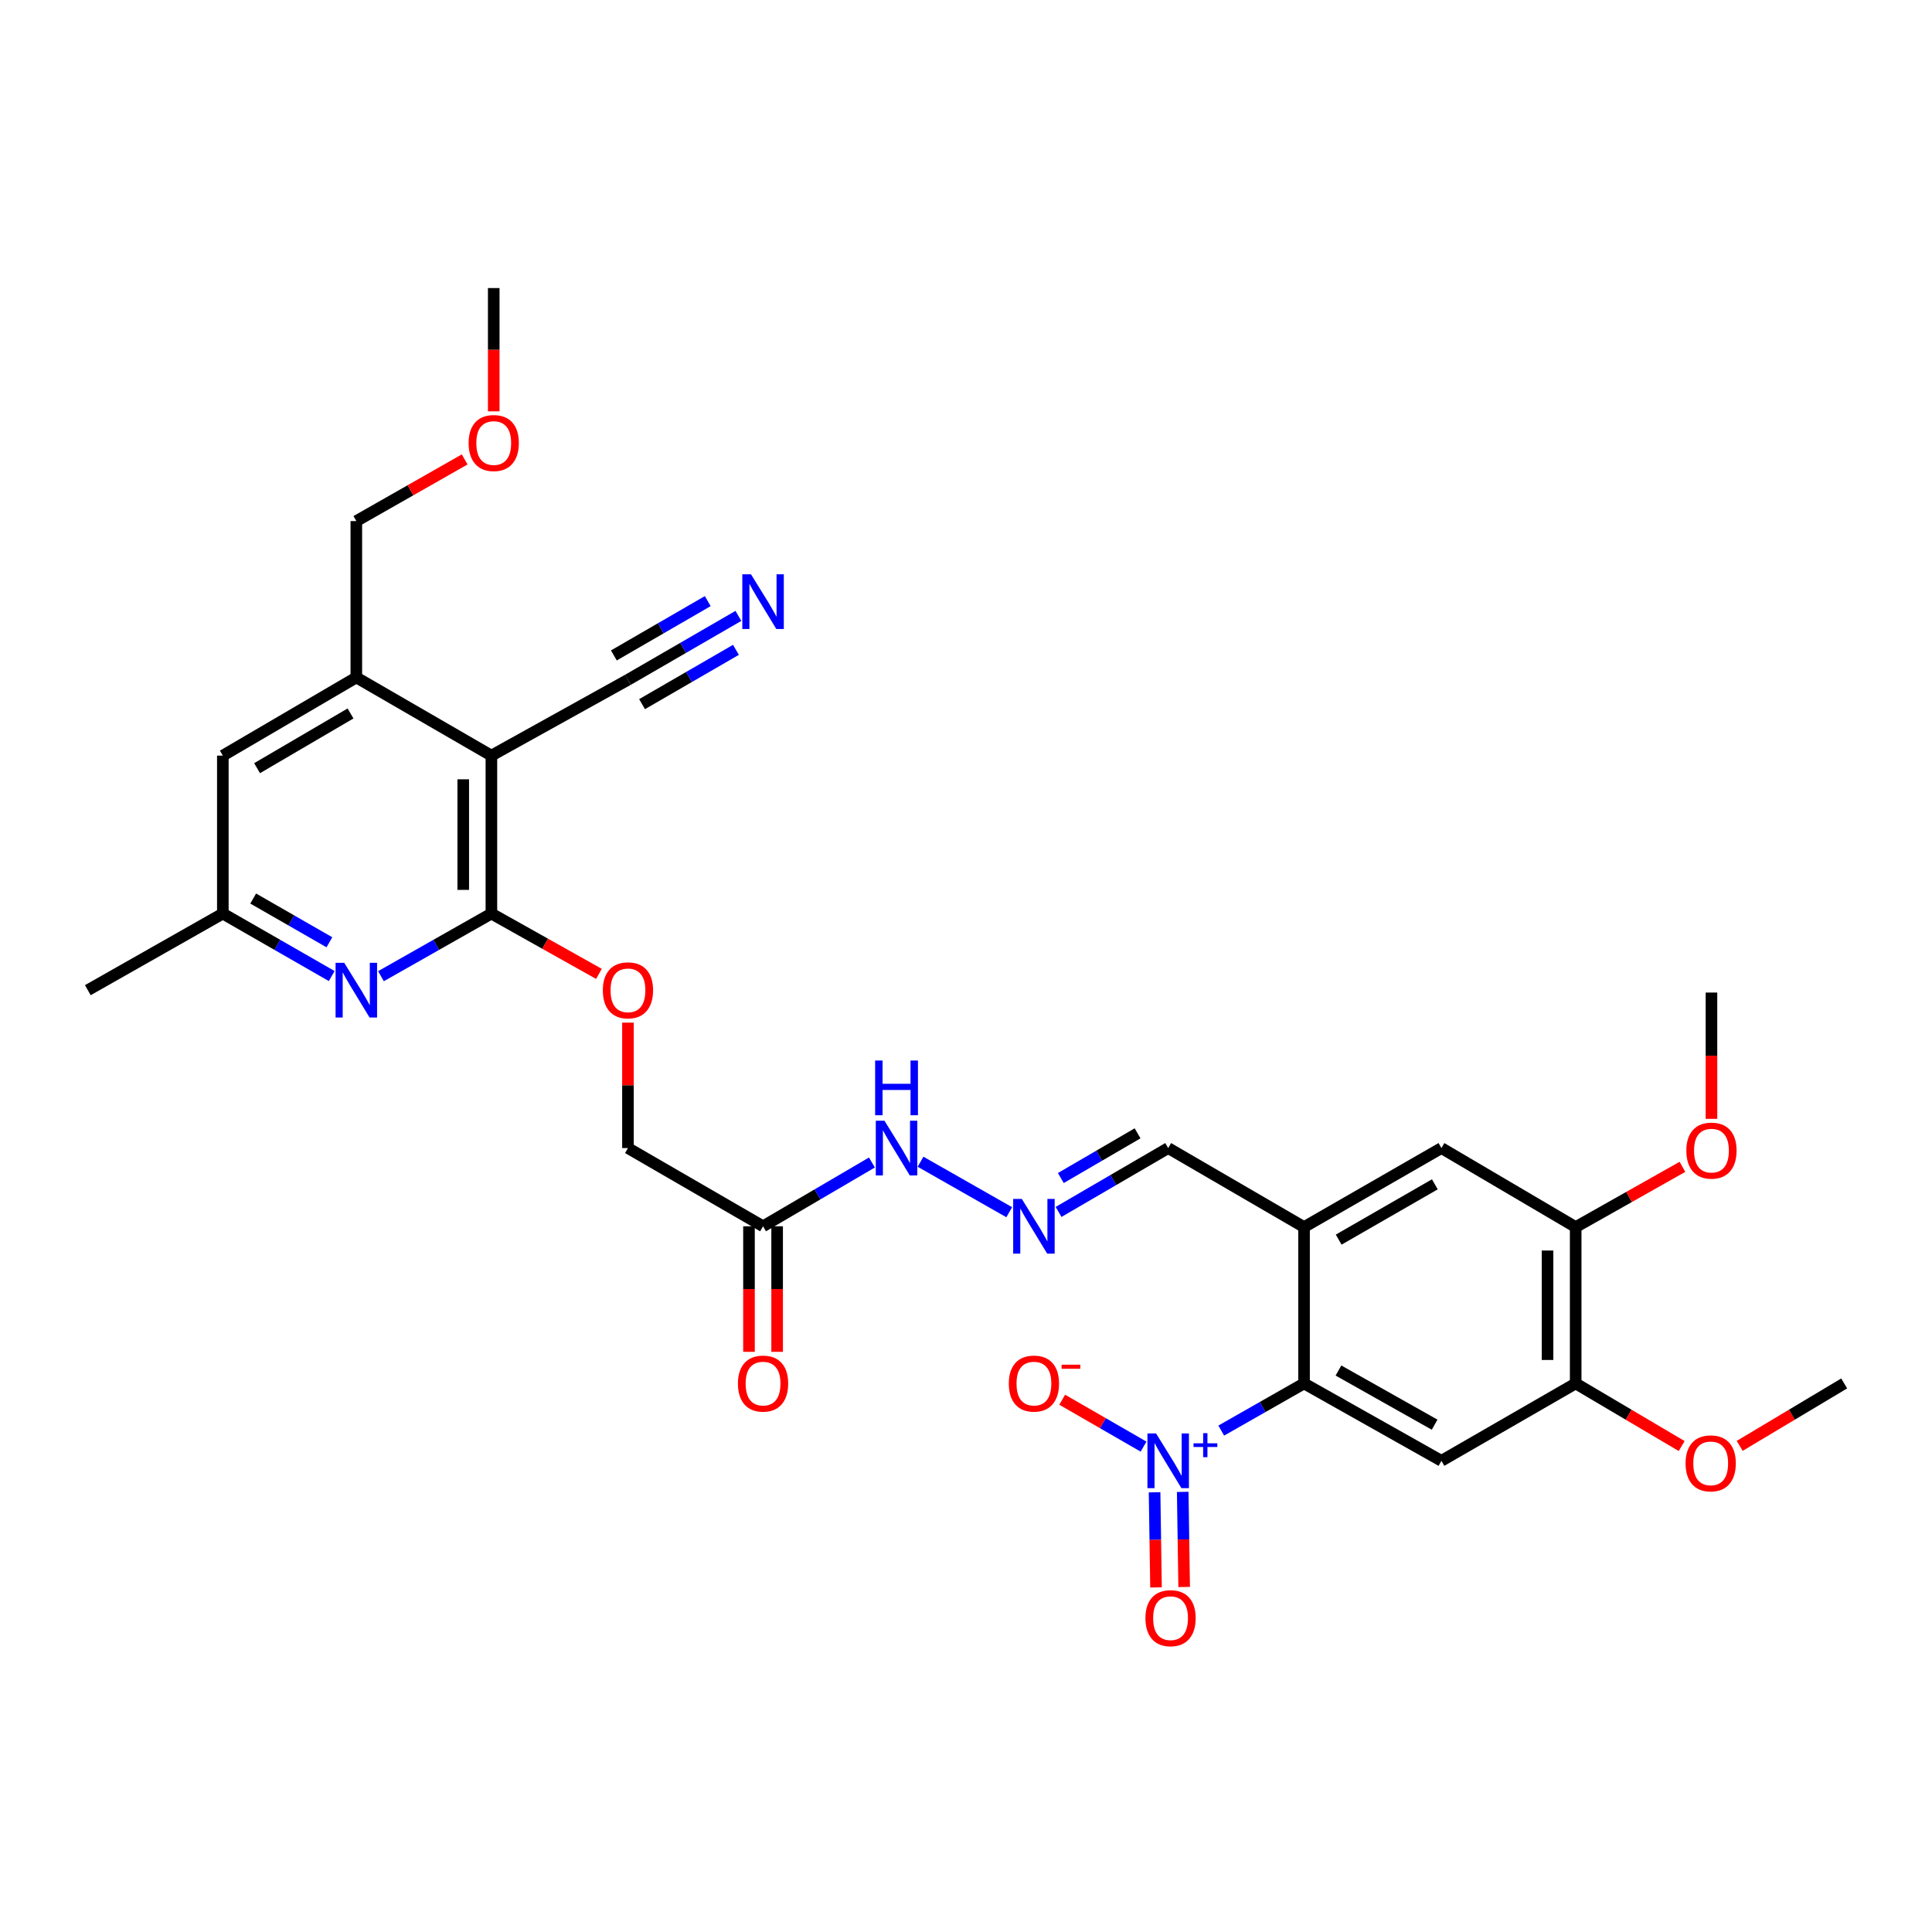 <?xml version='1.0' encoding='iso-8859-1'?>
<svg version='1.1' baseProfile='full'
              xmlns='http://www.w3.org/2000/svg'
                      xmlns:rdkit='http://www.rdkit.org/xml'
                      xmlns:xlink='http://www.w3.org/1999/xlink'
                  xml:space='preserve'
width='1000px' height='1000px' viewBox='0 0 1000 1000'>
<!-- END OF HEADER -->
<rect style='opacity:1.0;fill:#FFFFFF;stroke:none' width='1000' height='1000' x='0' y='0'> </rect>
<path class='bond-1' d='M 632.115,740.469 L 653.542,728.264' style='fill:none;fill-rule:evenodd;stroke:#0000FF;stroke-width:6px;stroke-linecap:butt;stroke-linejoin:miter;stroke-opacity:1' />
<path class='bond-1' d='M 653.542,728.264 L 674.97,716.06' style='fill:none;fill-rule:evenodd;stroke:#000000;stroke-width:6px;stroke-linecap:butt;stroke-linejoin:miter;stroke-opacity:1' />
<path class='bond-14' d='M 591.902,748.767 L 570.848,736.632' style='fill:none;fill-rule:evenodd;stroke:#0000FF;stroke-width:6px;stroke-linecap:butt;stroke-linejoin:miter;stroke-opacity:1' />
<path class='bond-14' d='M 570.848,736.632 L 549.795,724.497' style='fill:none;fill-rule:evenodd;stroke:#FF0000;stroke-width:6px;stroke-linecap:butt;stroke-linejoin:miter;stroke-opacity:1' />
<path class='bond-16' d='M 597.608,772.418 L 597.98,797.031' style='fill:none;fill-rule:evenodd;stroke:#0000FF;stroke-width:6px;stroke-linecap:butt;stroke-linejoin:miter;stroke-opacity:1' />
<path class='bond-16' d='M 597.98,797.031 L 598.353,821.644' style='fill:none;fill-rule:evenodd;stroke:#FF0000;stroke-width:6px;stroke-linecap:butt;stroke-linejoin:miter;stroke-opacity:1' />
<path class='bond-16' d='M 612.175,772.198 L 612.547,796.811' style='fill:none;fill-rule:evenodd;stroke:#0000FF;stroke-width:6px;stroke-linecap:butt;stroke-linejoin:miter;stroke-opacity:1' />
<path class='bond-16' d='M 612.547,796.811 L 612.919,821.424' style='fill:none;fill-rule:evenodd;stroke:#FF0000;stroke-width:6px;stroke-linecap:butt;stroke-linejoin:miter;stroke-opacity:1' />
<path class='bond-0' d='M 254.343,391.105 L 254.343,472.863' style='fill:none;fill-rule:evenodd;stroke:#000000;stroke-width:6px;stroke-linecap:butt;stroke-linejoin:miter;stroke-opacity:1' />
<path class='bond-0' d='M 239.775,403.368 L 239.775,460.6' style='fill:none;fill-rule:evenodd;stroke:#000000;stroke-width:6px;stroke-linecap:butt;stroke-linejoin:miter;stroke-opacity:1' />
<path class='bond-6' d='M 254.343,391.105 L 184.433,350.646' style='fill:none;fill-rule:evenodd;stroke:#000000;stroke-width:6px;stroke-linecap:butt;stroke-linejoin:miter;stroke-opacity:1' />
<path class='bond-7' d='M 254.343,391.105 L 325.03,351.86' style='fill:none;fill-rule:evenodd;stroke:#000000;stroke-width:6px;stroke-linecap:butt;stroke-linejoin:miter;stroke-opacity:1' />
<path class='bond-3' d='M 674.97,716.06 L 746.078,756.114' style='fill:none;fill-rule:evenodd;stroke:#000000;stroke-width:6px;stroke-linecap:butt;stroke-linejoin:miter;stroke-opacity:1' />
<path class='bond-3' d='M 692.785,709.375 L 742.561,737.413' style='fill:none;fill-rule:evenodd;stroke:#000000;stroke-width:6px;stroke-linecap:butt;stroke-linejoin:miter;stroke-opacity:1' />
<path class='bond-4' d='M 674.97,716.06 L 674.97,635.135' style='fill:none;fill-rule:evenodd;stroke:#000000;stroke-width:6px;stroke-linecap:butt;stroke-linejoin:miter;stroke-opacity:1' />
<path class='bond-2' d='M 254.343,472.863 L 282.174,488.474' style='fill:none;fill-rule:evenodd;stroke:#000000;stroke-width:6px;stroke-linecap:butt;stroke-linejoin:miter;stroke-opacity:1' />
<path class='bond-2' d='M 282.174,488.474 L 310.004,504.084' style='fill:none;fill-rule:evenodd;stroke:#FF0000;stroke-width:6px;stroke-linecap:butt;stroke-linejoin:miter;stroke-opacity:1' />
<path class='bond-5' d='M 254.343,472.863 L 225.763,489.073' style='fill:none;fill-rule:evenodd;stroke:#000000;stroke-width:6px;stroke-linecap:butt;stroke-linejoin:miter;stroke-opacity:1' />
<path class='bond-5' d='M 225.763,489.073 L 197.182,505.282' style='fill:none;fill-rule:evenodd;stroke:#0000FF;stroke-width:6px;stroke-linecap:butt;stroke-linejoin:miter;stroke-opacity:1' />
<path class='bond-8' d='M 746.078,756.114 L 815.567,716.06' style='fill:none;fill-rule:evenodd;stroke:#000000;stroke-width:6px;stroke-linecap:butt;stroke-linejoin:miter;stroke-opacity:1' />
<path class='bond-11' d='M 674.97,635.135 L 746.078,594.239' style='fill:none;fill-rule:evenodd;stroke:#000000;stroke-width:6px;stroke-linecap:butt;stroke-linejoin:miter;stroke-opacity:1' />
<path class='bond-11' d='M 692.899,641.629 L 742.674,613.002' style='fill:none;fill-rule:evenodd;stroke:#000000;stroke-width:6px;stroke-linecap:butt;stroke-linejoin:miter;stroke-opacity:1' />
<path class='bond-20' d='M 674.97,635.135 L 604.647,594.239' style='fill:none;fill-rule:evenodd;stroke:#000000;stroke-width:6px;stroke-linecap:butt;stroke-linejoin:miter;stroke-opacity:1' />
<path class='bond-17' d='M 171.702,505.207 L 143.521,489.035' style='fill:none;fill-rule:evenodd;stroke:#0000FF;stroke-width:6px;stroke-linecap:butt;stroke-linejoin:miter;stroke-opacity:1' />
<path class='bond-17' d='M 143.521,489.035 L 115.34,472.863' style='fill:none;fill-rule:evenodd;stroke:#000000;stroke-width:6px;stroke-linecap:butt;stroke-linejoin:miter;stroke-opacity:1' />
<path class='bond-17' d='M 170.498,487.72 L 150.772,476.4' style='fill:none;fill-rule:evenodd;stroke:#0000FF;stroke-width:6px;stroke-linecap:butt;stroke-linejoin:miter;stroke-opacity:1' />
<path class='bond-17' d='M 150.772,476.4 L 131.045,465.08' style='fill:none;fill-rule:evenodd;stroke:#000000;stroke-width:6px;stroke-linecap:butt;stroke-linejoin:miter;stroke-opacity:1' />
<path class='bond-25' d='M 184.433,350.646 L 184.433,269.713' style='fill:none;fill-rule:evenodd;stroke:#000000;stroke-width:6px;stroke-linecap:butt;stroke-linejoin:miter;stroke-opacity:1' />
<path class='bond-32' d='M 184.433,350.646 L 115.34,391.105' style='fill:none;fill-rule:evenodd;stroke:#000000;stroke-width:6px;stroke-linecap:butt;stroke-linejoin:miter;stroke-opacity:1' />
<path class='bond-32' d='M 181.431,369.286 L 133.066,397.607' style='fill:none;fill-rule:evenodd;stroke:#000000;stroke-width:6px;stroke-linecap:butt;stroke-linejoin:miter;stroke-opacity:1' />
<path class='bond-9' d='M 325.03,351.86 L 353.614,335.322' style='fill:none;fill-rule:evenodd;stroke:#000000;stroke-width:6px;stroke-linecap:butt;stroke-linejoin:miter;stroke-opacity:1' />
<path class='bond-9' d='M 353.614,335.322 L 382.197,318.784' style='fill:none;fill-rule:evenodd;stroke:#0000FF;stroke-width:6px;stroke-linecap:butt;stroke-linejoin:miter;stroke-opacity:1' />
<path class='bond-9' d='M 332.326,364.47 L 356.622,350.412' style='fill:none;fill-rule:evenodd;stroke:#000000;stroke-width:6px;stroke-linecap:butt;stroke-linejoin:miter;stroke-opacity:1' />
<path class='bond-9' d='M 356.622,350.412 L 380.918,336.355' style='fill:none;fill-rule:evenodd;stroke:#0000FF;stroke-width:6px;stroke-linecap:butt;stroke-linejoin:miter;stroke-opacity:1' />
<path class='bond-9' d='M 317.735,339.251 L 342.031,325.193' style='fill:none;fill-rule:evenodd;stroke:#000000;stroke-width:6px;stroke-linecap:butt;stroke-linejoin:miter;stroke-opacity:1' />
<path class='bond-9' d='M 342.031,325.193 L 366.326,311.136' style='fill:none;fill-rule:evenodd;stroke:#0000FF;stroke-width:6px;stroke-linecap:butt;stroke-linejoin:miter;stroke-opacity:1' />
<path class='bond-23' d='M 815.567,716.06 L 842.995,732.266' style='fill:none;fill-rule:evenodd;stroke:#000000;stroke-width:6px;stroke-linecap:butt;stroke-linejoin:miter;stroke-opacity:1' />
<path class='bond-23' d='M 842.995,732.266 L 870.423,748.472' style='fill:none;fill-rule:evenodd;stroke:#FF0000;stroke-width:6px;stroke-linecap:butt;stroke-linejoin:miter;stroke-opacity:1' />
<path class='bond-31' d='M 815.567,716.06 L 815.567,635.135' style='fill:none;fill-rule:evenodd;stroke:#000000;stroke-width:6px;stroke-linecap:butt;stroke-linejoin:miter;stroke-opacity:1' />
<path class='bond-31' d='M 800.999,703.921 L 800.999,647.273' style='fill:none;fill-rule:evenodd;stroke:#000000;stroke-width:6px;stroke-linecap:butt;stroke-linejoin:miter;stroke-opacity:1' />
<path class='bond-10' d='M 394.957,634.722 L 423.132,618.213' style='fill:none;fill-rule:evenodd;stroke:#000000;stroke-width:6px;stroke-linecap:butt;stroke-linejoin:miter;stroke-opacity:1' />
<path class='bond-10' d='M 423.132,618.213 L 451.307,601.705' style='fill:none;fill-rule:evenodd;stroke:#0000FF;stroke-width:6px;stroke-linecap:butt;stroke-linejoin:miter;stroke-opacity:1' />
<path class='bond-21' d='M 387.673,634.722 L 387.673,667.214' style='fill:none;fill-rule:evenodd;stroke:#000000;stroke-width:6px;stroke-linecap:butt;stroke-linejoin:miter;stroke-opacity:1' />
<path class='bond-21' d='M 387.673,667.214 L 387.673,699.706' style='fill:none;fill-rule:evenodd;stroke:#FF0000;stroke-width:6px;stroke-linecap:butt;stroke-linejoin:miter;stroke-opacity:1' />
<path class='bond-21' d='M 402.241,634.722 L 402.241,667.214' style='fill:none;fill-rule:evenodd;stroke:#000000;stroke-width:6px;stroke-linecap:butt;stroke-linejoin:miter;stroke-opacity:1' />
<path class='bond-21' d='M 402.241,667.214 L 402.241,699.706' style='fill:none;fill-rule:evenodd;stroke:#FF0000;stroke-width:6px;stroke-linecap:butt;stroke-linejoin:miter;stroke-opacity:1' />
<path class='bond-22' d='M 394.957,634.722 L 325.03,594.239' style='fill:none;fill-rule:evenodd;stroke:#000000;stroke-width:6px;stroke-linecap:butt;stroke-linejoin:miter;stroke-opacity:1' />
<path class='bond-12' d='M 746.078,594.239 L 815.567,635.135' style='fill:none;fill-rule:evenodd;stroke:#000000;stroke-width:6px;stroke-linecap:butt;stroke-linejoin:miter;stroke-opacity:1' />
<path class='bond-24' d='M 815.567,635.135 L 843.199,619.543' style='fill:none;fill-rule:evenodd;stroke:#000000;stroke-width:6px;stroke-linecap:butt;stroke-linejoin:miter;stroke-opacity:1' />
<path class='bond-24' d='M 843.199,619.543 L 870.832,603.951' style='fill:none;fill-rule:evenodd;stroke:#FF0000;stroke-width:6px;stroke-linecap:butt;stroke-linejoin:miter;stroke-opacity:1' />
<path class='bond-13' d='M 547.908,627.294 L 576.277,610.766' style='fill:none;fill-rule:evenodd;stroke:#0000FF;stroke-width:6px;stroke-linecap:butt;stroke-linejoin:miter;stroke-opacity:1' />
<path class='bond-13' d='M 576.277,610.766 L 604.647,594.239' style='fill:none;fill-rule:evenodd;stroke:#000000;stroke-width:6px;stroke-linecap:butt;stroke-linejoin:miter;stroke-opacity:1' />
<path class='bond-13' d='M 549.085,609.748 L 568.944,598.179' style='fill:none;fill-rule:evenodd;stroke:#0000FF;stroke-width:6px;stroke-linecap:butt;stroke-linejoin:miter;stroke-opacity:1' />
<path class='bond-13' d='M 568.944,598.179 L 588.803,586.609' style='fill:none;fill-rule:evenodd;stroke:#000000;stroke-width:6px;stroke-linecap:butt;stroke-linejoin:miter;stroke-opacity:1' />
<path class='bond-19' d='M 522.372,627.443 L 476.467,601.309' style='fill:none;fill-rule:evenodd;stroke:#0000FF;stroke-width:6px;stroke-linecap:butt;stroke-linejoin:miter;stroke-opacity:1' />
<path class='bond-15' d='M 325.03,529.316 L 325.03,561.777' style='fill:none;fill-rule:evenodd;stroke:#FF0000;stroke-width:6px;stroke-linecap:butt;stroke-linejoin:miter;stroke-opacity:1' />
<path class='bond-15' d='M 325.03,561.777 L 325.03,594.239' style='fill:none;fill-rule:evenodd;stroke:#000000;stroke-width:6px;stroke-linecap:butt;stroke-linejoin:miter;stroke-opacity:1' />
<path class='bond-18' d='M 115.34,472.863 L 115.34,391.105' style='fill:none;fill-rule:evenodd;stroke:#000000;stroke-width:6px;stroke-linecap:butt;stroke-linejoin:miter;stroke-opacity:1' />
<path class='bond-27' d='M 115.34,472.863 L 45.455,512.513' style='fill:none;fill-rule:evenodd;stroke:#000000;stroke-width:6px;stroke-linecap:butt;stroke-linejoin:miter;stroke-opacity:1' />
<path class='bond-29' d='M 900.465,748.38 L 927.505,732.22' style='fill:none;fill-rule:evenodd;stroke:#FF0000;stroke-width:6px;stroke-linecap:butt;stroke-linejoin:miter;stroke-opacity:1' />
<path class='bond-29' d='M 927.505,732.22 L 954.545,716.06' style='fill:none;fill-rule:evenodd;stroke:#000000;stroke-width:6px;stroke-linecap:butt;stroke-linejoin:miter;stroke-opacity:1' />
<path class='bond-28' d='M 885.849,579.114 L 885.849,546.428' style='fill:none;fill-rule:evenodd;stroke:#FF0000;stroke-width:6px;stroke-linecap:butt;stroke-linejoin:miter;stroke-opacity:1' />
<path class='bond-28' d='M 885.849,546.428 L 885.849,513.743' style='fill:none;fill-rule:evenodd;stroke:#000000;stroke-width:6px;stroke-linecap:butt;stroke-linejoin:miter;stroke-opacity:1' />
<path class='bond-26' d='M 184.433,269.713 L 212.472,253.753' style='fill:none;fill-rule:evenodd;stroke:#000000;stroke-width:6px;stroke-linecap:butt;stroke-linejoin:miter;stroke-opacity:1' />
<path class='bond-26' d='M 212.472,253.753 L 240.511,237.794' style='fill:none;fill-rule:evenodd;stroke:#FF0000;stroke-width:6px;stroke-linecap:butt;stroke-linejoin:miter;stroke-opacity:1' />
<path class='bond-30' d='M 255.557,212.907 L 255.557,181.002' style='fill:none;fill-rule:evenodd;stroke:#FF0000;stroke-width:6px;stroke-linecap:butt;stroke-linejoin:miter;stroke-opacity:1' />
<path class='bond-30' d='M 255.557,181.002 L 255.557,149.098' style='fill:none;fill-rule:evenodd;stroke:#000000;stroke-width:6px;stroke-linecap:butt;stroke-linejoin:miter;stroke-opacity:1' />
<path  class='atom-0' d='M 598.387 741.954
L 607.667 756.954
Q 608.587 758.434, 610.067 761.114
Q 611.547 763.794, 611.627 763.954
L 611.627 741.954
L 615.387 741.954
L 615.387 770.274
L 611.507 770.274
L 601.547 753.874
Q 600.387 751.954, 599.147 749.754
Q 597.947 747.554, 597.587 746.874
L 597.587 770.274
L 593.907 770.274
L 593.907 741.954
L 598.387 741.954
' fill='#0000FF'/>
<path  class='atom-0' d='M 617.763 747.058
L 622.752 747.058
L 622.752 741.805
L 624.97 741.805
L 624.97 747.058
L 630.092 747.058
L 630.092 748.959
L 624.97 748.959
L 624.97 754.239
L 622.752 754.239
L 622.752 748.959
L 617.763 748.959
L 617.763 747.058
' fill='#0000FF'/>
<path  class='atom-6' d='M 178.173 498.353
L 187.453 513.353
Q 188.373 514.833, 189.853 517.513
Q 191.333 520.193, 191.413 520.353
L 191.413 498.353
L 195.173 498.353
L 195.173 526.673
L 191.293 526.673
L 181.333 510.273
Q 180.173 508.353, 178.933 506.153
Q 177.733 503.953, 177.373 503.273
L 177.373 526.673
L 173.693 526.673
L 173.693 498.353
L 178.173 498.353
' fill='#0000FF'/>
<path  class='atom-10' d='M 388.697 297.242
L 397.977 312.242
Q 398.897 313.722, 400.377 316.402
Q 401.857 319.082, 401.937 319.242
L 401.937 297.242
L 405.697 297.242
L 405.697 325.562
L 401.817 325.562
L 391.857 309.162
Q 390.697 307.242, 389.457 305.042
Q 388.257 302.842, 387.897 302.162
L 387.897 325.562
L 384.217 325.562
L 384.217 297.242
L 388.697 297.242
' fill='#0000FF'/>
<path  class='atom-14' d='M 528.897 620.562
L 538.177 635.562
Q 539.097 637.042, 540.577 639.722
Q 542.057 642.402, 542.137 642.562
L 542.137 620.562
L 545.897 620.562
L 545.897 648.882
L 542.017 648.882
L 532.057 632.482
Q 530.897 630.562, 529.657 628.362
Q 528.457 626.162, 528.097 625.482
L 528.097 648.882
L 524.417 648.882
L 524.417 620.562
L 528.897 620.562
' fill='#0000FF'/>
<path  class='atom-15' d='M 522.157 716.14
Q 522.157 709.34, 525.517 705.54
Q 528.877 701.74, 535.157 701.74
Q 541.437 701.74, 544.797 705.54
Q 548.157 709.34, 548.157 716.14
Q 548.157 723.02, 544.757 726.94
Q 541.357 730.82, 535.157 730.82
Q 528.917 730.82, 525.517 726.94
Q 522.157 723.06, 522.157 716.14
M 535.157 727.62
Q 539.477 727.62, 541.797 724.74
Q 544.157 721.82, 544.157 716.14
Q 544.157 710.58, 541.797 707.78
Q 539.477 704.94, 535.157 704.94
Q 530.837 704.94, 528.477 707.74
Q 526.157 710.54, 526.157 716.14
Q 526.157 721.86, 528.477 724.74
Q 530.837 727.62, 535.157 727.62
' fill='#FF0000'/>
<path  class='atom-15' d='M 549.477 706.362
L 559.166 706.362
L 559.166 708.474
L 549.477 708.474
L 549.477 706.362
' fill='#FF0000'/>
<path  class='atom-16' d='M 312.03 512.593
Q 312.03 505.793, 315.39 501.993
Q 318.75 498.193, 325.03 498.193
Q 331.31 498.193, 334.67 501.993
Q 338.03 505.793, 338.03 512.593
Q 338.03 519.473, 334.63 523.393
Q 331.23 527.273, 325.03 527.273
Q 318.79 527.273, 315.39 523.393
Q 312.03 519.513, 312.03 512.593
M 325.03 524.073
Q 329.35 524.073, 331.67 521.193
Q 334.03 518.273, 334.03 512.593
Q 334.03 507.033, 331.67 504.233
Q 329.35 501.393, 325.03 501.393
Q 320.71 501.393, 318.35 504.193
Q 316.03 506.993, 316.03 512.593
Q 316.03 518.313, 318.35 521.193
Q 320.71 524.073, 325.03 524.073
' fill='#FF0000'/>
<path  class='atom-17' d='M 592.877 837.564
Q 592.877 830.764, 596.237 826.964
Q 599.597 823.164, 605.877 823.164
Q 612.157 823.164, 615.517 826.964
Q 618.877 830.764, 618.877 837.564
Q 618.877 844.444, 615.477 848.364
Q 612.077 852.244, 605.877 852.244
Q 599.637 852.244, 596.237 848.364
Q 592.877 844.484, 592.877 837.564
M 605.877 849.044
Q 610.197 849.044, 612.517 846.164
Q 614.877 843.244, 614.877 837.564
Q 614.877 832.004, 612.517 829.204
Q 610.197 826.364, 605.877 826.364
Q 601.557 826.364, 599.197 829.164
Q 596.877 831.964, 596.877 837.564
Q 596.877 843.284, 599.197 846.164
Q 601.557 849.044, 605.877 849.044
' fill='#FF0000'/>
<path  class='atom-20' d='M 457.789 580.079
L 467.069 595.079
Q 467.989 596.559, 469.469 599.239
Q 470.949 601.919, 471.029 602.079
L 471.029 580.079
L 474.789 580.079
L 474.789 608.399
L 470.909 608.399
L 460.949 591.999
Q 459.789 590.079, 458.549 587.879
Q 457.349 585.679, 456.989 584.999
L 456.989 608.399
L 453.309 608.399
L 453.309 580.079
L 457.789 580.079
' fill='#0000FF'/>
<path  class='atom-20' d='M 452.969 548.927
L 456.809 548.927
L 456.809 560.967
L 471.289 560.967
L 471.289 548.927
L 475.129 548.927
L 475.129 577.247
L 471.289 577.247
L 471.289 564.167
L 456.809 564.167
L 456.809 577.247
L 452.969 577.247
L 452.969 548.927
' fill='#0000FF'/>
<path  class='atom-22' d='M 381.957 716.14
Q 381.957 709.34, 385.317 705.54
Q 388.677 701.74, 394.957 701.74
Q 401.237 701.74, 404.597 705.54
Q 407.957 709.34, 407.957 716.14
Q 407.957 723.02, 404.557 726.94
Q 401.157 730.82, 394.957 730.82
Q 388.717 730.82, 385.317 726.94
Q 381.957 723.06, 381.957 716.14
M 394.957 727.62
Q 399.277 727.62, 401.597 724.74
Q 403.957 721.82, 403.957 716.14
Q 403.957 710.58, 401.597 707.78
Q 399.277 704.94, 394.957 704.94
Q 390.637 704.94, 388.277 707.74
Q 385.957 710.54, 385.957 716.14
Q 385.957 721.86, 388.277 724.74
Q 390.637 727.62, 394.957 727.62
' fill='#FF0000'/>
<path  class='atom-24' d='M 872.453 757.432
Q 872.453 750.632, 875.813 746.832
Q 879.173 743.032, 885.453 743.032
Q 891.733 743.032, 895.093 746.832
Q 898.453 750.632, 898.453 757.432
Q 898.453 764.312, 895.053 768.232
Q 891.653 772.112, 885.453 772.112
Q 879.213 772.112, 875.813 768.232
Q 872.453 764.352, 872.453 757.432
M 885.453 768.912
Q 889.773 768.912, 892.093 766.032
Q 894.453 763.112, 894.453 757.432
Q 894.453 751.872, 892.093 749.072
Q 889.773 746.232, 885.453 746.232
Q 881.133 746.232, 878.773 749.032
Q 876.453 751.832, 876.453 757.432
Q 876.453 763.152, 878.773 766.032
Q 881.133 768.912, 885.453 768.912
' fill='#FF0000'/>
<path  class='atom-25' d='M 872.849 595.557
Q 872.849 588.757, 876.209 584.957
Q 879.569 581.157, 885.849 581.157
Q 892.129 581.157, 895.489 584.957
Q 898.849 588.757, 898.849 595.557
Q 898.849 602.437, 895.449 606.357
Q 892.049 610.237, 885.849 610.237
Q 879.609 610.237, 876.209 606.357
Q 872.849 602.477, 872.849 595.557
M 885.849 607.037
Q 890.169 607.037, 892.489 604.157
Q 894.849 601.237, 894.849 595.557
Q 894.849 589.997, 892.489 587.197
Q 890.169 584.357, 885.849 584.357
Q 881.529 584.357, 879.169 587.157
Q 876.849 589.957, 876.849 595.557
Q 876.849 601.277, 879.169 604.157
Q 881.529 607.037, 885.849 607.037
' fill='#FF0000'/>
<path  class='atom-27' d='M 242.557 229.31
Q 242.557 222.51, 245.917 218.71
Q 249.277 214.91, 255.557 214.91
Q 261.837 214.91, 265.197 218.71
Q 268.557 222.51, 268.557 229.31
Q 268.557 236.19, 265.157 240.11
Q 261.757 243.99, 255.557 243.99
Q 249.317 243.99, 245.917 240.11
Q 242.557 236.23, 242.557 229.31
M 255.557 240.79
Q 259.877 240.79, 262.197 237.91
Q 264.557 234.99, 264.557 229.31
Q 264.557 223.75, 262.197 220.95
Q 259.877 218.11, 255.557 218.11
Q 251.237 218.11, 248.877 220.91
Q 246.557 223.71, 246.557 229.31
Q 246.557 235.03, 248.877 237.91
Q 251.237 240.79, 255.557 240.79
' fill='#FF0000'/>
</svg>
